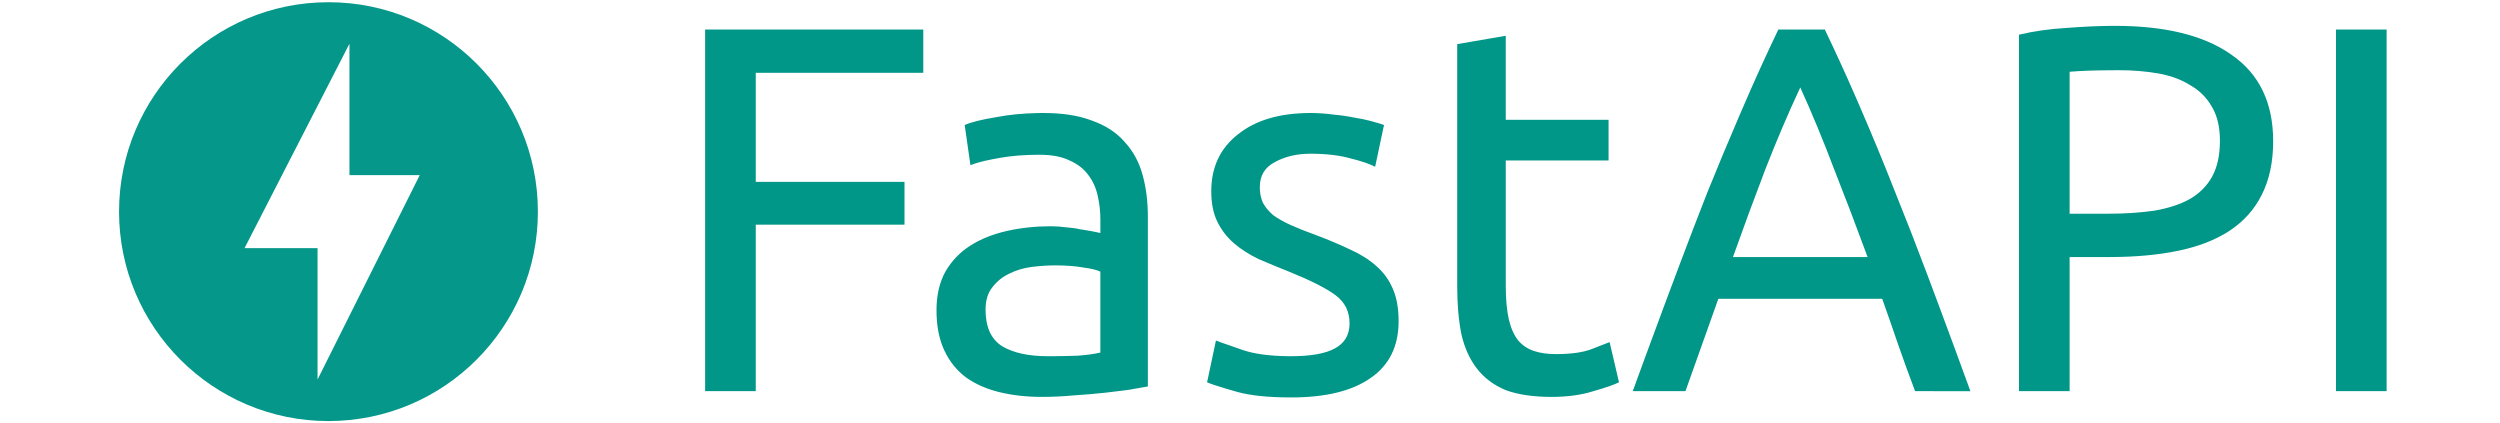 <svg width="378" height="64" viewBox="0 0 378 64" fill="none" xmlns="http://www.w3.org/2000/svg">
<g clip-path="url(#clip0_493_19)">
<path opacity="0.98" d="M49.665 0.335C32.182 0.335 18 14.518 18 32C18 49.482 32.182 63.665 49.665 63.665C67.147 63.665 81.329 49.483 81.329 32C81.329 14.517 67.147 0.335 49.665 0.335ZM48.014 57.382V37.52H36.974L52.837 6.617V26.479H63.466L48.014 57.382Z" fill="#009688"/>
<path d="M106.616 59.144V4.461H139.6V11.01H114.271V27.502H136.759V33.972H114.271V59.144H106.616V59.144ZM158.406 53.858L159.532 53.854C160.81 53.845 161.96 53.819 162.983 53.779C164.351 53.674 165.482 53.516 166.376 53.306V41.074C165.85 40.811 164.981 40.601 163.771 40.443C162.614 40.232 161.194 40.127 159.51 40.127C158.405 40.127 157.222 40.206 155.96 40.364C154.75 40.522 153.619 40.864 152.567 41.39C151.567 41.863 150.725 42.547 150.042 43.441C149.358 44.283 149.016 45.414 149.016 46.834C149.016 49.464 149.858 51.306 151.541 52.358C153.224 53.358 155.512 53.858 158.406 53.858ZM157.775 17.087C160.536 17.087 162.882 17.433 164.812 18.127L165.192 18.27C167.106 18.957 168.655 19.942 169.836 21.225L170.084 21.505C171.346 22.872 172.241 24.529 172.767 26.476C173.292 28.37 173.556 30.474 173.556 32.789V58.434L172.136 58.68C171.757 58.747 171.336 58.823 170.873 58.907L170.015 59.025C169.128 59.143 168.151 59.262 167.086 59.38C165.666 59.538 164.114 59.669 162.431 59.775C160.8 59.932 159.169 60.011 157.538 60.011C155.224 60.011 153.093 59.775 151.147 59.301C149.2 58.828 147.517 58.091 146.097 57.092C144.677 56.04 143.572 54.672 142.783 52.989C141.993 51.306 141.599 49.28 141.599 46.913C141.599 44.651 142.047 42.704 142.941 41.074C143.888 39.443 145.151 38.128 146.728 37.128C148.306 36.129 150.148 35.393 152.252 34.919C154.357 34.446 156.566 34.209 158.881 34.209C159.618 34.209 160.38 34.261 161.169 34.367C161.958 34.419 162.694 34.524 163.378 34.682L164.08 34.787C164.413 34.84 164.72 34.892 165 34.945L166.074 35.164C166.197 35.192 166.298 35.215 166.377 35.234V33.182C166.377 31.973 166.245 30.789 165.983 29.632C165.72 28.422 165.246 27.37 164.562 26.475C163.878 25.528 162.932 24.792 161.722 24.266C160.565 23.688 159.039 23.398 157.145 23.398C154.927 23.398 152.952 23.553 151.22 23.862L150.015 24.087C148.591 24.364 147.496 24.66 146.729 24.976L145.861 18.9C146.808 18.479 148.386 18.085 150.596 17.717C152.584 17.338 154.722 17.129 157.009 17.092L157.775 17.087ZM195.215 53.858C198.214 53.858 200.423 53.463 201.844 52.674C203.317 51.885 204.053 50.623 204.053 48.887C204.053 47.098 203.343 45.678 201.923 44.626C200.503 43.573 198.162 42.39 194.901 41.075C193.323 40.443 191.797 39.813 190.324 39.181C188.904 38.497 187.667 37.708 186.615 36.814C185.563 35.919 184.721 34.841 184.09 33.579C183.458 32.316 183.143 30.764 183.143 28.923C183.143 25.294 184.485 22.427 187.167 20.322C189.85 18.165 193.506 17.087 198.136 17.087C199.293 17.087 200.45 17.166 201.608 17.324C202.765 17.429 203.843 17.587 204.843 17.797C205.699 17.933 206.46 18.087 207.123 18.261L208.004 18.503C208.527 18.651 208.946 18.784 209.262 18.902L207.92 25.215C207.131 24.794 205.895 24.373 204.211 23.952C202.528 23.479 200.502 23.242 198.135 23.242C196.083 23.242 194.295 23.663 192.769 24.504C191.243 25.294 190.481 26.556 190.481 28.292C190.481 29.186 190.639 29.975 190.954 30.659C191.322 31.343 191.848 31.974 192.532 32.553C193.269 33.079 194.162 33.579 195.215 34.053C196.267 34.526 197.529 35.026 199.002 35.552C200.949 36.289 202.684 37.025 204.21 37.761C205.735 38.446 207.024 39.261 208.076 40.208C209.181 41.155 210.023 42.312 210.601 43.68C211.18 44.995 211.469 46.626 211.469 48.572C211.469 52.36 210.049 55.227 207.208 57.173C204.42 59.12 200.421 60.093 195.214 60.093C191.765 60.093 189.029 59.808 187.006 59.238L185.353 58.759C184.021 58.363 183.074 58.046 182.51 57.804L183.851 51.492L184.86 51.86C185.643 52.14 186.648 52.491 187.876 52.912C189.608 53.506 191.877 53.821 194.682 53.855L195.215 53.858ZM227.671 18.112H243.216V24.267H227.671V43.205C227.671 45.256 227.829 46.966 228.144 48.334C228.459 49.649 228.933 50.701 229.564 51.49C230.196 52.227 230.984 52.753 231.932 53.068C232.879 53.384 233.983 53.541 235.246 53.541C237.455 53.541 239.218 53.304 240.533 52.831L243.373 51.727L244.793 57.803C244.056 58.171 242.768 58.618 240.927 59.144C239.085 59.723 236.981 60.012 234.614 60.012C231.826 60.012 229.512 59.67 227.67 58.987C225.882 58.25 224.435 57.172 223.33 55.752C222.226 54.331 221.436 52.595 220.963 50.544C220.543 48.44 220.331 46.02 220.331 43.285V6.671L227.67 5.409V18.112H227.671ZM289.561 59.144C288.667 56.777 287.826 54.462 287.036 52.2C286.247 49.886 285.432 47.545 284.59 45.178H259.813L254.841 59.144H246.872L248.643 54.294C249.658 51.528 250.639 48.875 251.588 46.333L253.888 40.191C255.344 36.319 256.767 32.616 258.156 29.081C259.746 25.154 261.314 21.392 262.863 17.797L263.442 16.456C265.178 12.406 266.993 8.408 268.887 4.462H275.909C277.487 7.75 279.011 11.074 280.479 14.436L281.354 16.456C283.09 20.454 284.826 24.663 286.562 29.082C288.172 33.059 289.802 37.249 291.455 41.652L293.208 46.334C294.699 50.328 296.271 54.599 297.924 59.145L289.561 59.144ZM282.381 38.865C280.698 34.288 279.014 29.869 277.331 25.608C275.701 21.294 273.991 17.165 272.202 13.22C270.36 17.165 268.599 21.294 266.915 25.608C265.285 29.87 263.653 34.288 262.023 38.865H282.381ZM319.792 3.909C327.27 3.909 333.053 5.305 337.14 8.098L337.468 8.327C341.624 11.22 343.701 15.56 343.701 21.346C343.701 24.503 343.123 27.211 341.966 29.474C340.861 31.683 339.231 33.498 337.074 34.918C334.969 36.286 332.392 37.285 329.34 37.917C326.289 38.549 322.844 38.864 319.004 38.864H312.927V59.144H305.273V5.25C307.43 4.724 309.823 4.382 312.454 4.224C314.869 4.034 317.092 3.931 319.122 3.912L319.792 3.909ZM320.423 10.616L318.935 10.623C316.391 10.644 314.389 10.721 312.927 10.853V32.316H318.687C321.317 32.316 323.684 32.158 325.788 31.843C327.893 31.475 329.655 30.896 331.075 30.107C332.548 29.265 333.679 28.135 334.468 26.715C335.257 25.294 335.652 23.48 335.652 21.27C335.652 19.297 335.282 17.648 334.543 16.323L334.389 16.062C333.6 14.695 332.495 13.616 331.075 12.827C329.708 11.986 328.103 11.407 326.261 11.092C324.421 10.774 322.475 10.616 320.423 10.616ZM353.203 4.461H360.857V59.144H353.203V4.461Z" fill="#009688"/>
</g>
<defs>
<clipPath id="clip0_493_19">
<rect width="343" height="64" fill="white" transform="translate(18)"/>
</clipPath>
</defs>
</svg>
